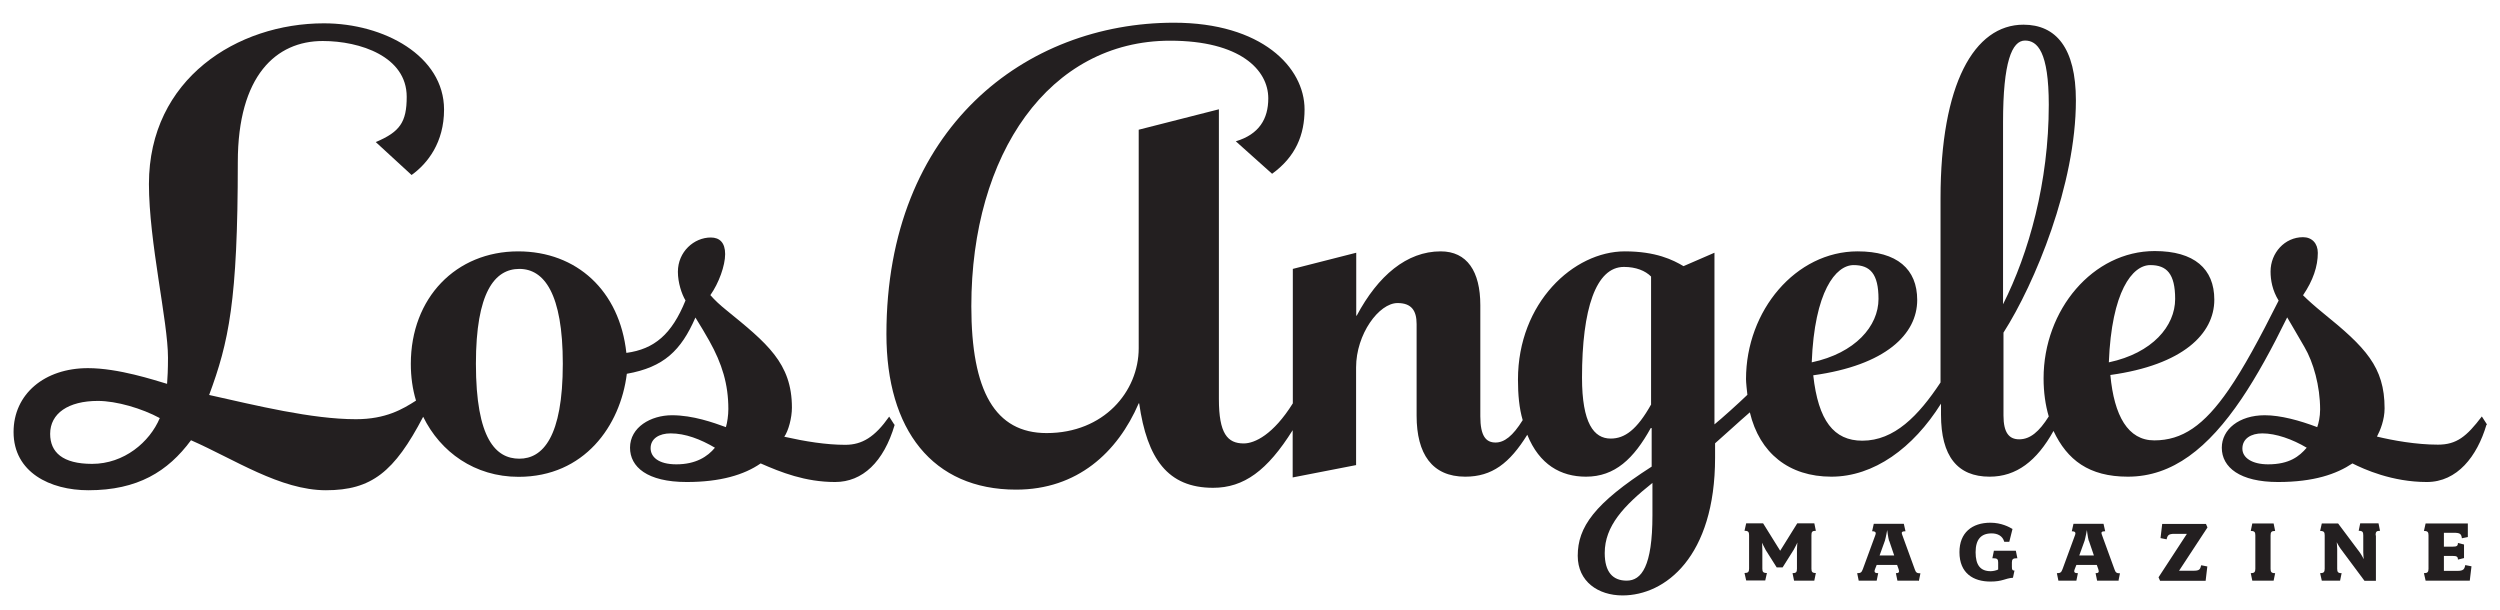 <?xml version="1.0" encoding="utf-8"?>
<svg xmlns="http://www.w3.org/2000/svg" id="GUIDES" viewBox="0 0 164 40">
  <defs>
    <style>
      .cls-1 {
        fill: #231f20;
        stroke-width: 0px;
      }
    </style>
  </defs>
  <path class="cls-1" d="m163.11,27.87c-.61,2.06-1.91,3.75-3.91,3.75-2.28,0-4.13-.84-4.88-1.22-1.05.7-2.53,1.22-4.88,1.22-2.5,0-3.69-.96-3.69-2.25,0-1.2,1.13-2.13,2.82-2.13,1.03,0,2.28.34,3.44.78.09-.25.19-.67.19-1.16,0-1.53-.44-3.1-1.03-4.1-.5-.84-.84-1.47-1.13-1.94-1,2.04-1.98,3.84-3,5.35-2.18,3.22-4.52,5.1-7.45,5.1-2.56,0-3.98-1.1-4.88-3-1.1,1.98-2.44,3-4.19,3-2.11,0-3.19-1.34-3.19-4.07v-.72c-1.83,2.92-4.41,4.79-7.19,4.79s-4.71-1.54-5.35-4.22c-.69.59-1.78,1.6-2.28,2.03v.94c0,6.51-3.27,9.04-6.07,9.04-1.6,0-2.94-.91-2.94-2.6,0-1.88,1.08-3.43,4.85-5.85v-2.53h-.06c-1.11,2.01-2.35,3.19-4.25,3.19-1.65,0-3.06-.79-3.85-2.75-1.16,1.87-2.31,2.75-4.07,2.75-2.18,0-3.19-1.5-3.19-4v-6.01c0-.89-.34-1.38-1.25-1.38-1.22,0-2.72,2.04-2.72,4.22v6.41l-4.16.81v-3.1c-1.66,2.65-3.2,3.78-5.22,3.78-2.98,0-4.33-1.91-4.85-5.54h-.03c-1.39,3.22-4.03,5.66-8.04,5.66-5.49,0-8.51-3.93-8.51-10.2,0-13.56,9.17-20.43,18.86-20.43,5.75,0,8.57,2.92,8.57,5.69,0,1.66-.58,3.1-2.13,4.22l-2.38-2.13c1.53-.46,2.13-1.47,2.13-2.82,0-1.86-1.84-3.78-6.44-3.78-7.93,0-13.04,7.43-13.04,17.42,0,5.57,1.56,8.32,4.94,8.32,3.75,0,6.04-2.72,6.04-5.57v-14.33l5.26-1.34v19.01c0,2.26.56,2.91,1.63,2.91.72,0,1.94-.58,3.22-2.63v-8.82l4.16-1.06v4.13h.03c1.4-2.63,3.29-4.22,5.51-4.22,1.73,0,2.6,1.31,2.6,3.53v7.29c0,1.3.37,1.72,1,1.72.57,0,1.13-.42,1.78-1.47-.23-.78-.31-1.67-.31-2.66,0-5.04,3.65-8.41,7.01-8.41,2.04,0,3.16.56,3.85.97l2.03-.88v11.26c.48-.39,1.56-1.36,2.16-1.94-.03-.25-.09-.81-.09-1.03,0-4.5,3.27-8.38,7.32-8.38,2.59,0,3.91,1.16,3.91,3.19,0,2.24-2.06,4.28-6.82,4.94.33,2.98,1.35,4.29,3.22,4.29,2.1,0,3.68-1.63,5.13-3.82v-12.08c0-7.5,2.21-11.39,5.44-11.39,2.13,0,3.44,1.52,3.44,4.97,0,5.51-2.69,12.01-4.75,15.23v5.44c0,1.13.37,1.56,1.03,1.56.72,0,1.31-.5,1.94-1.5-.22-.74-.34-1.59-.34-2.5,0-4.5,3.24-8.35,7.29-8.35,2.59,0,3.91,1.16,3.91,3.19,0,2.24-2.06,4.28-6.82,4.94.25,2.69,1.16,4.29,2.88,4.29,1.83,0,3.26-.97,4.88-3.32.98-1.42,2.02-3.34,3.28-5.85-.41-.66-.53-1.34-.53-1.91,0-1.22.93-2.25,2.13-2.25.58,0,.97.4.97,1.03,0,.88-.31,1.81-.97,2.78.31.31.77.72,1.31,1.16,2.78,2.25,4.04,3.53,4.04,6.26,0,.74-.28,1.44-.5,1.85,1.03.25,2.57.53,4,.53,1.22,0,1.88-.53,2.88-1.85l.34.53h0l-.04.02Zm-28.71-20.99c0-3.5-.75-4.22-1.56-4.22-.86,0-1.44,1.41-1.44,5.35v11.95c1.69-3.35,3-8.01,3-13.08h0Zm8.29,12.73c0-1.65-.55-2.22-1.63-2.22-1.18,0-2.54,1.73-2.72,6.38,2.86-.61,4.35-2.38,4.35-4.16h0Zm8.63,9.76c-.94-.56-2.02-.94-2.91-.94-.74,0-1.31.34-1.31,1,0,.61.65,1.03,1.69,1.03,1.4,0,2.05-.53,2.53-1.09h0Zm-28.09-9.76c0-1.65-.55-2.22-1.63-2.22-1.18,0-2.57,1.73-2.75,6.38,2.86-.61,4.38-2.38,4.38-4.16h0Zm-14.92,6.91v-8.38c-.38-.38-.99-.63-1.78-.63-1.84,0-2.75,2.76-2.75,7.26,0,3,.78,4,1.88,4,.92,0,1.72-.57,2.66-2.25h-.01Zm.09,7.29v-2.13c-1.88,1.5-3.13,2.82-3.13,4.6,0,1.25.53,1.81,1.44,1.81.97,0,1.69-.93,1.69-4.29h0Z"/>
  <path class="cls-1" d="m58.69,27.87c-.72,2.44-2.11,3.75-3.91,3.75-1.96,0-3.56-.64-4.88-1.22-1.08.75-2.65,1.22-4.85,1.22-2.61,0-3.72-1-3.72-2.25,0-1.35,1.37-2.13,2.75-2.13s2.71.48,3.54.78c.09-.3.16-.78.16-1.19,0-1.62-.41-2.97-1.25-4.47-.26-.47-.56-.96-.91-1.53-.94,2.16-2.07,3.26-4.5,3.69-.42,3.41-2.79,6.76-7.1,6.76-2.88,0-5.13-1.63-6.26-3.94-1.89,3.62-3.39,4.82-6.38,4.82s-6.02-2.04-8.85-3.28c-1.52,2.06-3.51,3.28-6.73,3.28-2.52,0-4.91-1.18-4.91-3.82,0-2.49,2.03-4.19,4.88-4.19,2,0,4.37.79,5.19,1.03.03-.39.06-.92.06-1.72,0-2.37-1.25-7.59-1.25-11.39,0-6.91,5.81-10.54,11.48-10.54,3.94,0,7.88,2.14,7.88,5.66,0,2.15-1.07,3.53-2.13,4.29l-2.35-2.16c1.58-.67,2.03-1.3,2.03-2.97,0-2.64-3.05-3.66-5.51-3.66-3.05,0-5.57,2.26-5.57,7.95,0,9.13-.6,11.81-1.88,15.27,3.09.69,6.73,1.59,9.63,1.59,1.97,0,3.08-.67,3.94-1.22-.23-.76-.34-1.57-.34-2.41,0-4.34,2.97-7.38,7.04-7.38,3.85,0,6.66,2.59,7.1,6.66,1.84-.25,2.98-1.22,3.88-3.44-.25-.41-.5-1.17-.5-1.88,0-1.32,1.06-2.25,2.16-2.25.58,0,.94.34.94,1.09s-.41,1.9-.97,2.69c.3.34.61.63,1.03.97,2.68,2.18,4.32,3.49,4.32,6.41,0,.68-.23,1.52-.5,1.91,1.38.31,2.75.53,4,.53,1.1,0,1.94-.51,2.88-1.85l.34.53h.02Zm-11.79,1.5c-.95-.56-1.94-.94-2.91-.94-.73,0-1.31.33-1.31.97,0,.56.49,1.06,1.69,1.06,1.28,0,2.05-.51,2.53-1.09h0Zm-9.98-5.51c0-4.61-1.23-6.22-2.85-6.22s-2.85,1.54-2.85,6.22c0,4.96,1.32,6.23,2.85,6.23s2.85-1.41,2.85-6.23h0Zm-26.43,3.57c-1.18-.64-2.85-1.13-4.07-1.13-1.94,0-3.13.82-3.13,2.16,0,1.21.82,1.97,2.75,1.97,2.1,0,3.78-1.43,4.44-3h.01Z"/>
  <path class="cls-1" d="m119.02,38.09h-1.33l-.1-.49c.24,0,.29-.08.29-.29v-1.24c0-.18.03-.48.03-.48,0,0-.13.28-.24.47l-.73,1.16h-.39l-.72-1.14c-.11-.19-.24-.48-.24-.48,0,0,.02.31.02.49v1.21c0,.21.05.29.3.29l-.11.49h-1.25l-.11-.49c.24,0,.3-.08.3-.29v-2.19c0-.21-.05-.29-.3-.29l.11-.49h1.11l1.12,1.8,1.12-1.8h1.12l.1.49c-.24,0-.29.07-.29.29v2.19c0,.21.05.29.29.29l-.1.49h0Z"/>
  <path class="cls-1" d="m125.84,38.09h-1.37l-.1-.49c.18,0,.25-.05.18-.26l-.1-.28h-1.34l-.11.28c-.08.21.01.26.21.26l-.1.49h-1.18l-.1-.49c.22,0,.29-.04.37-.26l.83-2.26c.05-.14.01-.23-.22-.23l.11-.49h1.97l.11.49c-.24,0-.28.07-.22.22l.83,2.28c.07.21.14.26.37.26l-.1.49h-.04Zm-1.92-2.62c-.06-.21-.12-.7-.12-.7,0,0-.09.5-.15.7l-.35.97h.96l-.33-.97h0Z"/>
  <path class="cls-1" d="m132.29,36.62c-.25,0-.31.08-.31.28v.29c0,.19.04.24.17.24l-.1.47c-.54.04-.66.25-1.48.25-1.1,0-2.03-.53-2.03-1.93,0-1.28.83-1.93,2.03-1.93.72,0,1.23.28,1.45.41l-.21.84h-.33c-.11-.39-.44-.55-.83-.55-.69,0-1.05.39-1.05,1.24s.32,1.24.99,1.24c.16,0,.37-.05.49-.11v-.46c0-.2-.05-.28-.31-.28h-.07l.1-.49h1.44l.1.49h-.07.02Z"/>
  <path class="cls-1" d="m138.94,38.09h-1.37l-.1-.49c.18,0,.25-.05.18-.26l-.1-.28h-1.34l-.11.28c-.08.21,0,.26.21.26l-.1.49h-1.18l-.1-.49c.22,0,.29-.04.37-.26l.83-2.26c.05-.14,0-.23-.22-.23l.11-.49h1.97l.11.49c-.24,0-.28.07-.22.22l.83,2.28c.07.21.14.26.36.26l-.1.49h-.03Zm-1.92-2.62c-.06-.21-.12-.7-.12-.7,0,0-.09.5-.15.7l-.35.97h.96l-.33-.97h-.01Z"/>
  <path class="cls-1" d="m142.95,37.44h.93c.39,0,.45-.07.52-.36l.4.08-.11.94h-2.99l-.1-.23,1.86-2.85h-.81c-.39,0-.46.09-.52.36l-.4-.08.11-.93h2.87l.1.23-1.87,2.85h.01Z"/>
  <path class="cls-1" d="m149.15,38.09h-1.4l-.1-.49c.24,0,.3-.08.3-.29v-2.19c0-.21-.05-.29-.3-.29l.1-.49h1.4l.1.49c-.24,0-.3.07-.3.29v2.19c0,.21.05.29.3.29l-.1.49h0Z"/>
  <path class="cls-1" d="m155.86,35.13v2.97h-.75l-1.57-2.11c-.11-.15-.25-.42-.25-.42,0,0,.03.29.03.43v1.31c0,.21.05.29.29.29l-.1.49h-1.2l-.11-.49c.24,0,.3-.08.3-.29v-2.19c0-.21-.05-.29-.3-.29l.11-.49h1.07l1.43,1.91c.11.15.25.43.25.43,0,0-.03-.3-.03-.45v-1.12c0-.21-.05-.29-.3-.29l.1-.49h1.2l.1.49c-.24,0-.29.07-.29.29h0l.02.02Z"/>
  <path class="cls-1" d="m162.02,38.09h-2.9l-.11-.49c.24,0,.3-.08.3-.29v-2.19c0-.21-.05-.29-.3-.29l.11-.49h2.77v.89l-.39.08c-.04-.29-.12-.36-.54-.36h-.64v.91h.58c.25,0,.34-.04.34-.24l.4.1v.89l-.4.1c0-.2-.09-.24-.34-.24h-.58v.98h.89c.39,0,.46-.11.51-.38l.41.08-.11.92h0v.02Z"/>
</svg>